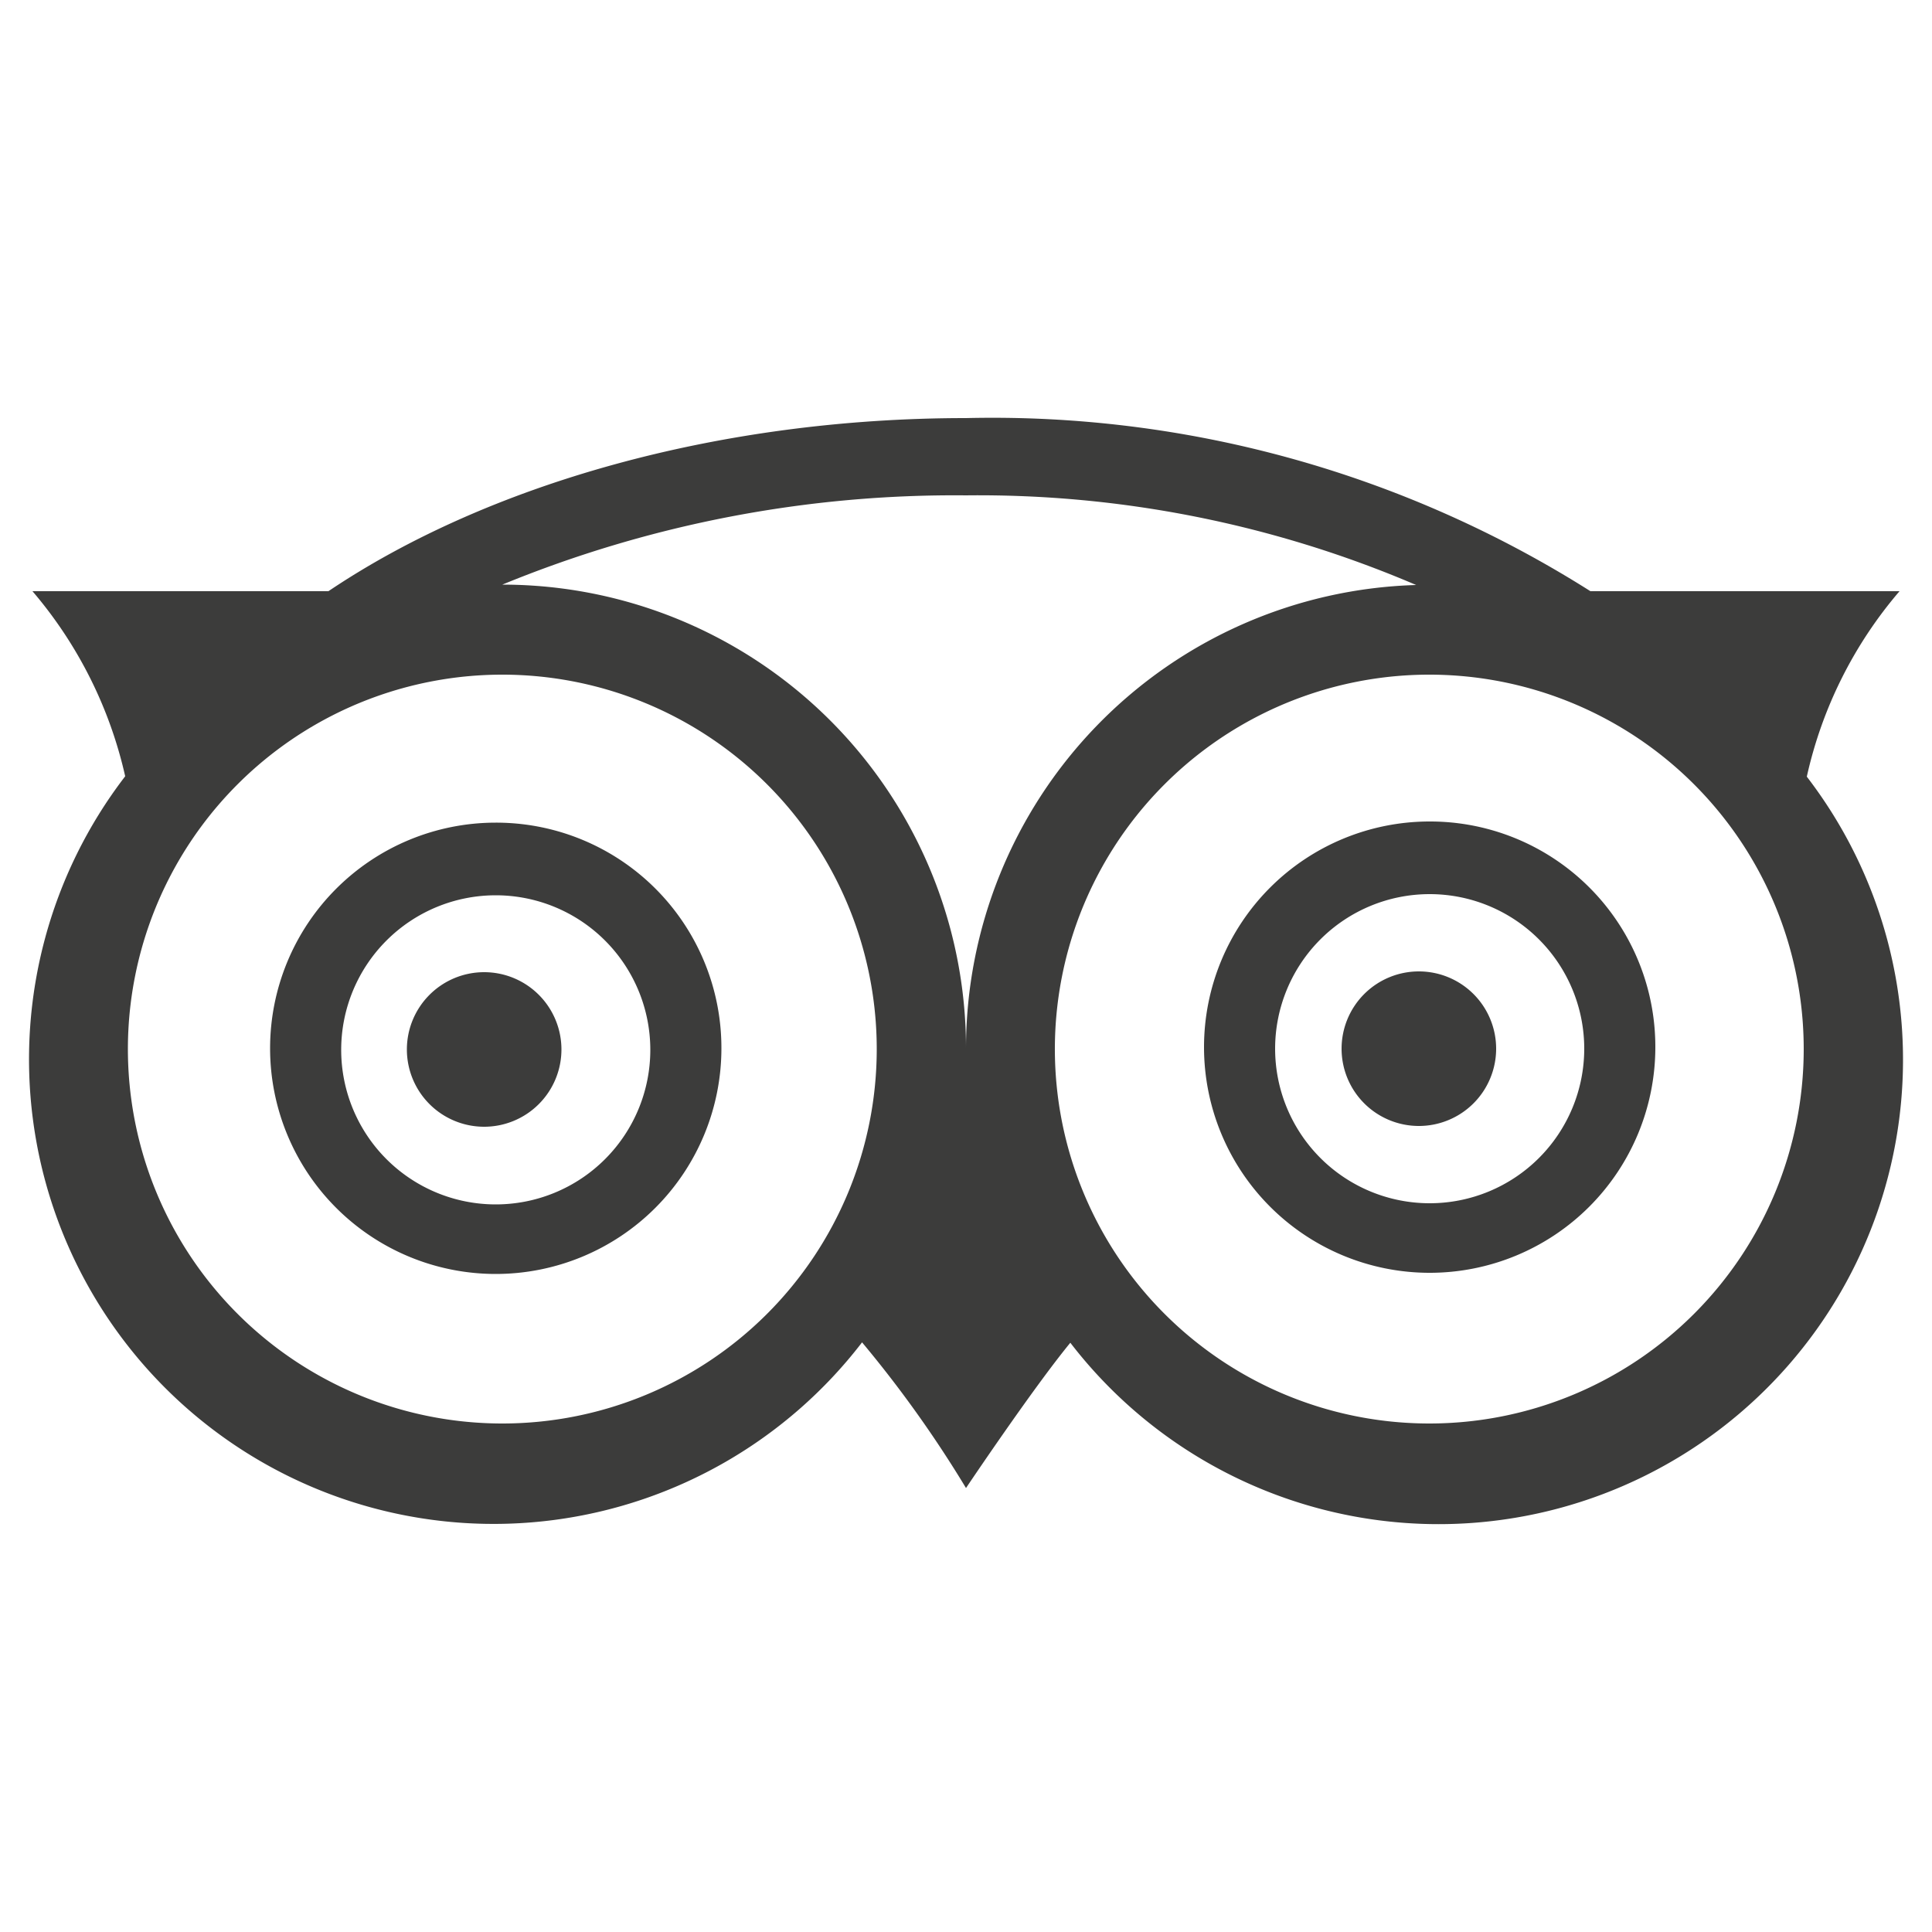 <svg id="Layer_1" data-name="Layer 1" xmlns="http://www.w3.org/2000/svg" viewBox="0 0 50 50"><defs><style>.cls-1{fill:#3c3c3b;}</style></defs><title>All Site Icons</title><path class="cls-1" d="M12.53,25.16a2,2,0,1,0,2,2A2,2,0,0,0,12.53,25.16Z"/><path class="cls-1" d="M36.72,25.14a2,2,0,1,0,2,2A2,2,0,0,0,36.72,25.14Z"/><path class="cls-1" d="M12.83,21.29a5.84,5.84,0,1,0,5.84,5.84A5.83,5.83,0,0,0,12.83,21.29Zm0,9.88a4,4,0,1,1,4-4A4,4,0,0,1,12.83,31.17ZM49.16,15.3h-8A28.94,28.94,0,0,0,25,10.82c-6.42,0-12.4,1.72-16.5,4.48H.84a11.13,11.13,0,0,1,2.4,4.79A12,12,0,0,0,22.31,34.74,30.35,30.35,0,0,1,25,38.51s1.73-2.58,2.7-3.76A12,12,0,0,0,46.76,20.1,11.05,11.05,0,0,1,49.16,15.3ZM13,36.84a9.69,9.69,0,1,1,9.69-9.68A9.69,9.69,0,0,1,13,36.84Zm0-21.71a30.79,30.79,0,0,1,12-2.31,28.77,28.77,0,0,1,11.65,2.32A12,12,0,0,0,25,27.15,12,12,0,0,0,13,15.13ZM37,36.84a9.69,9.69,0,1,1,9.68-9.68A9.69,9.69,0,0,1,37,36.84Zm0-15.58a5.84,5.84,0,1,0,5.84,5.84A5.83,5.83,0,0,0,37,21.26Zm0,9.88a4,4,0,1,1,4-4A4,4,0,0,1,37,31.14Z"/></svg>